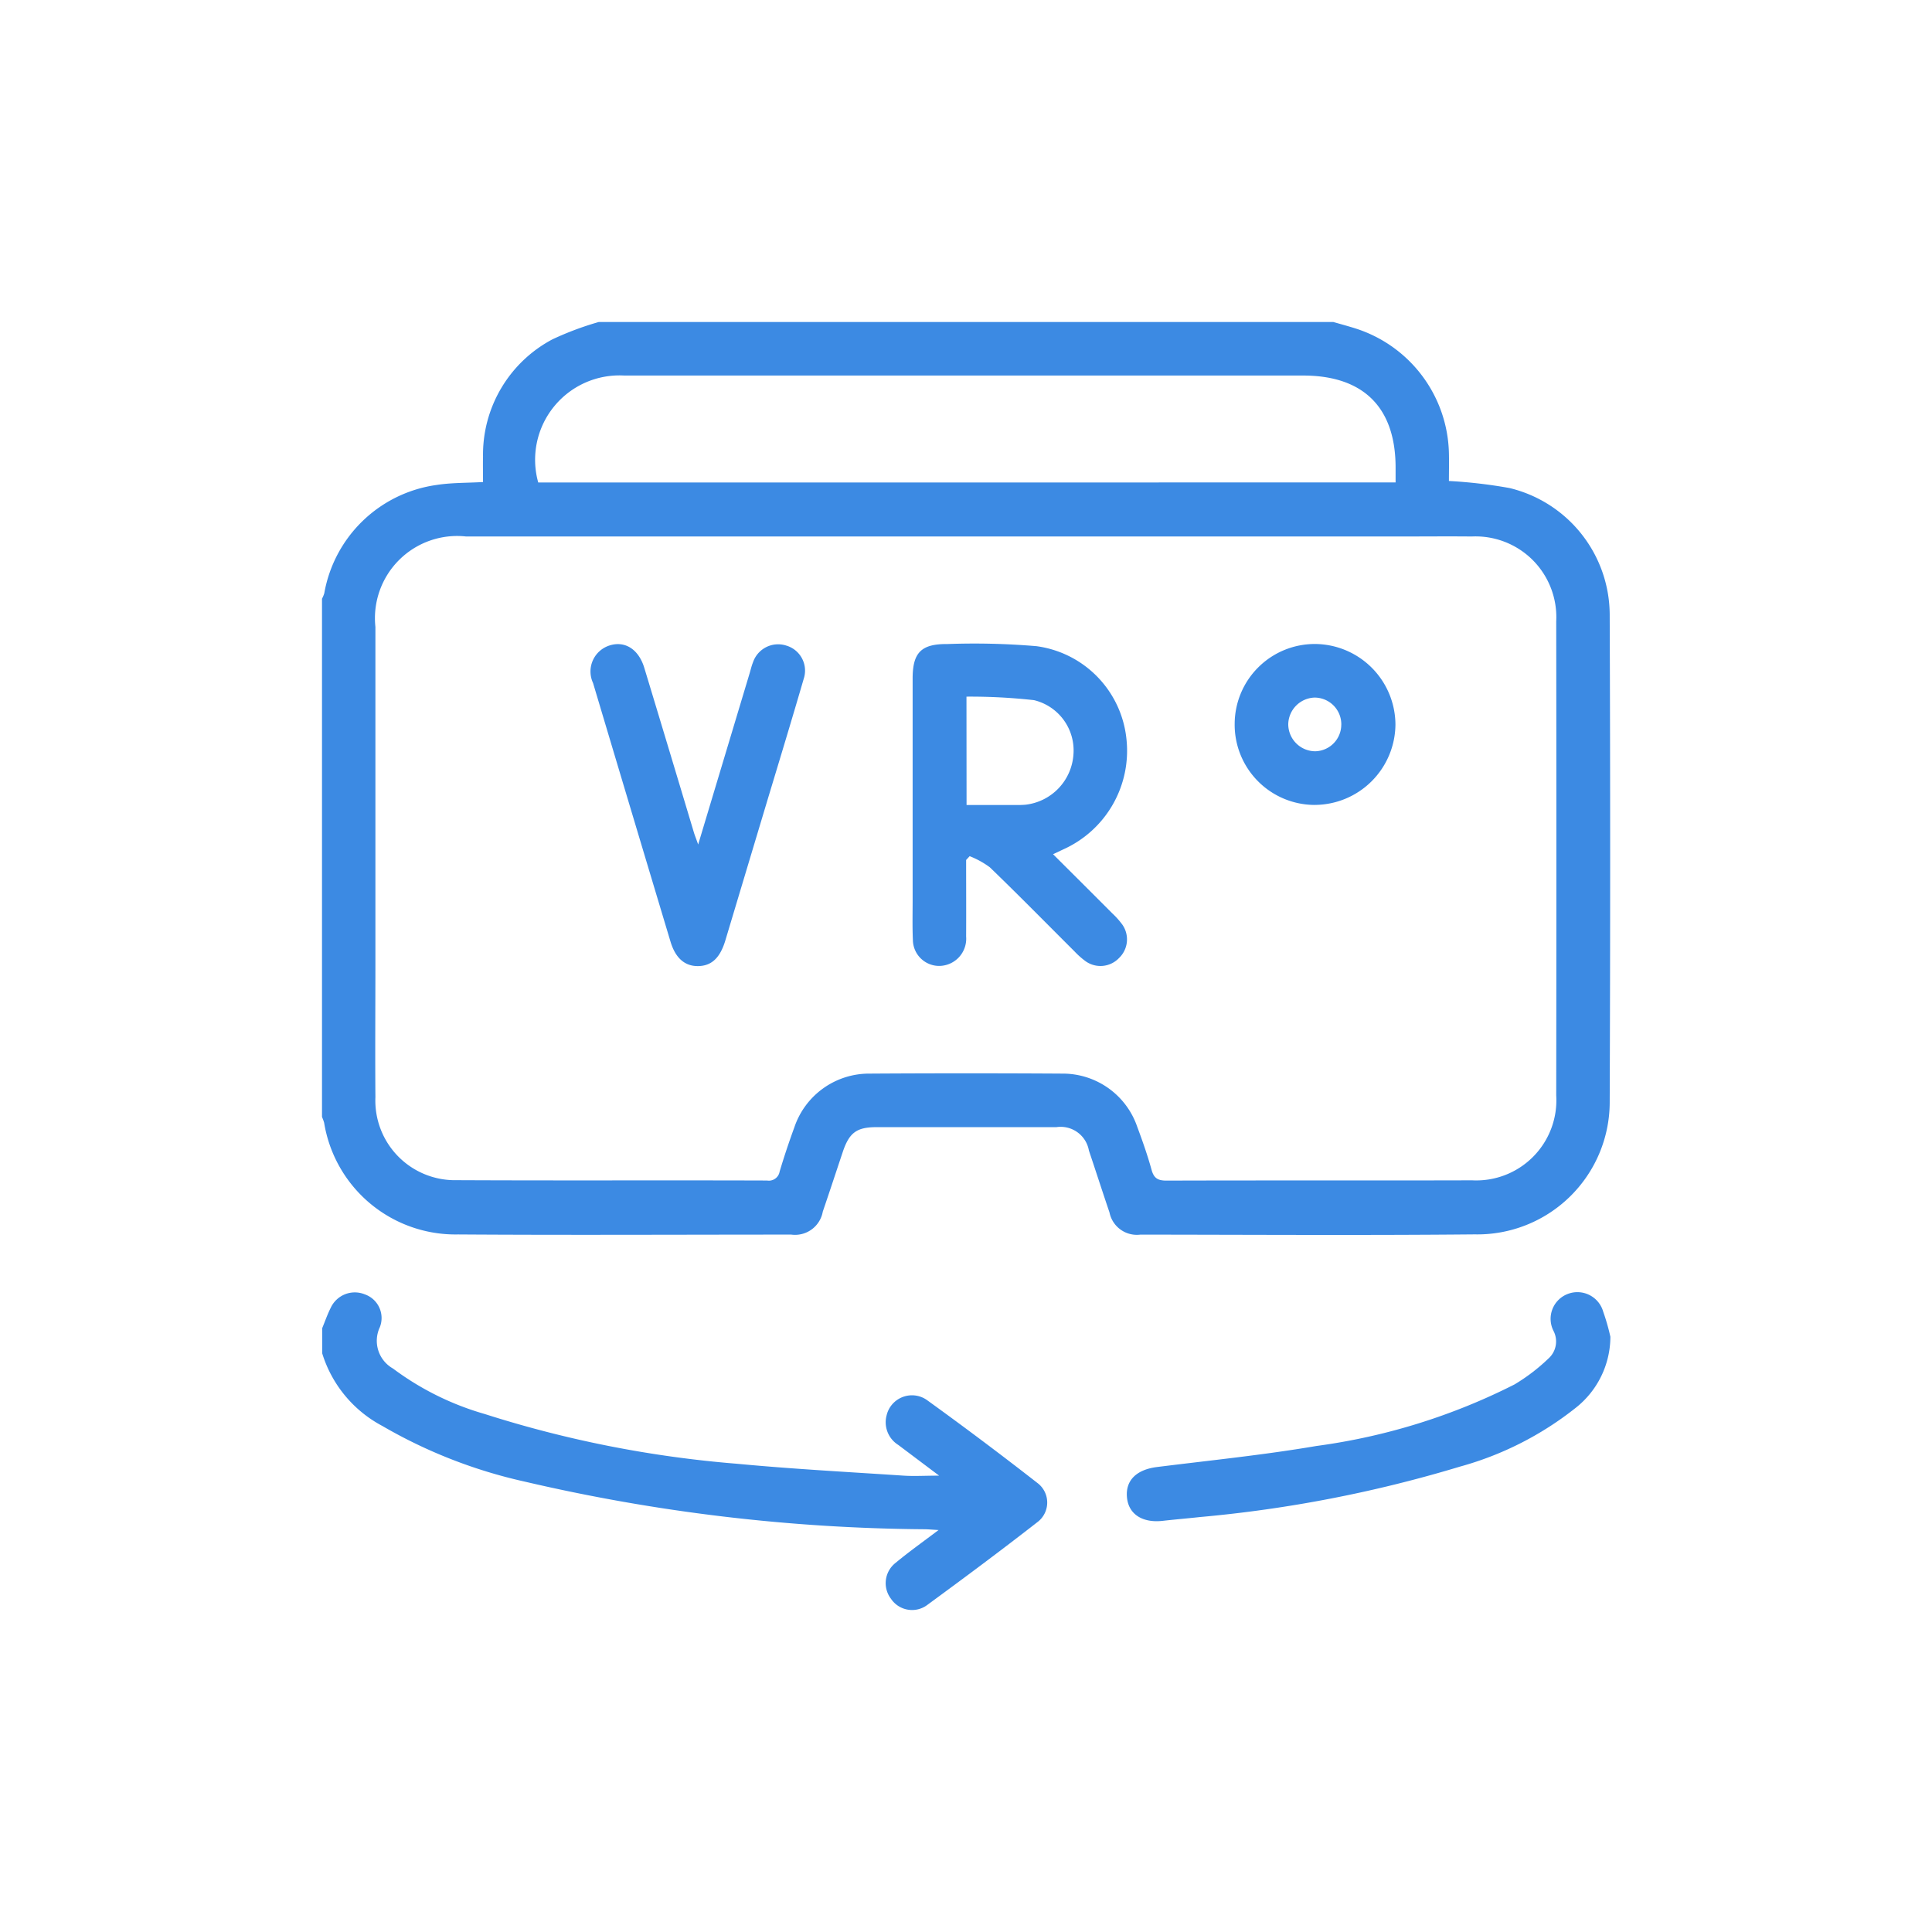 <svg xmlns="http://www.w3.org/2000/svg" xmlns:xlink="http://www.w3.org/1999/xlink" width="90" height="90" viewBox="0 0 90 90">
  <defs>
    <clipPath id="clip-s-vr-app">
      <rect width="90" height="90"/>
    </clipPath>
  </defs>
  <g id="s-vr-app" clip-path="url(#clip-s-vr-app)">
    <g id="Group_128" data-name="Group 128" transform="translate(1636.147 -660.143)">
      <path id="Path_2386" data-name="Path 2386" d="M-1574.036,675.143c.35.1.7.195,1.051.306a6.246,6.246,0,0,1,4.334,5.8c.011.444,0,.889,0,1.3a22.91,22.91,0,0,1,2.824.329,6.09,6.09,0,0,1,4.666,5.879q.043,11.39,0,22.785a6.165,6.165,0,0,1-1.87,4.361,6.166,6.166,0,0,1-4.413,1.742c-5.193.049-10.387.016-15.581.011a1.3,1.3,0,0,1-1.438-1.034c-.326-.959-.636-1.924-.959-2.884a1.337,1.337,0,0,0-1.515-1.088h-8.376c-.931,0-1.274.257-1.577,1.162s-.612,1.849-.928,2.771a1.312,1.312,0,0,1-1.47,1.072c-5.174,0-10.349.028-15.523-.007a6.2,6.2,0,0,1-6.236-5.2,1.857,1.857,0,0,0-.1-.272V688.034a1.4,1.4,0,0,0,.107-.258,6.171,6.171,0,0,1,5.227-5.041c.7-.11,1.421-.093,2.167-.137,0-.418-.009-.806,0-1.192a6.078,6.078,0,0,1,3.227-5.452,14.312,14.312,0,0,1,2.161-.81Zm-17.094,9.99h-23.317a3.828,3.828,0,0,0-3.112,1.1,3.828,3.828,0,0,0-1.1,3.114v15.585c0,2.109-.016,4.219,0,6.328a3.708,3.708,0,0,0,1.053,2.745,3.708,3.708,0,0,0,2.721,1.115c4.824.023,9.648,0,14.472.016a.506.506,0,0,0,.583-.413q.31-1.036.683-2.053a3.674,3.674,0,0,1,3.526-2.514q4.482-.028,8.965,0a3.665,3.665,0,0,1,3.488,2.484c.245.658.479,1.322.666,2,.109.392.294.5.694.5,4.746-.015,9.491,0,14.237-.013a3.731,3.731,0,0,0,2.844-1.1,3.73,3.73,0,0,0,1.075-2.853q.014-11.044,0-22.089a3.766,3.766,0,0,0-1.093-2.85,3.767,3.767,0,0,0-2.846-1.1c-1.132-.011-2.263,0-3.4,0Zm19.995-2.516v-.694c0-2.8-1.5-4.286-4.308-4.286h-31.624a3.93,3.93,0,0,0-3.285,1.461,3.93,3.93,0,0,0-.722,3.522Z" transform="translate(0 0)" fill="#3c8ae3"/>
      <path id="Path_2387" data-name="Path 2387" d="M-1621.14,965.554c.132-.32.245-.649.4-.955a1.235,1.235,0,0,1,1.583-.625,1.167,1.167,0,0,1,.678.616,1.168,1.168,0,0,1,.025.916,1.484,1.484,0,0,0,.612,1.924,13.23,13.23,0,0,0,4.274,2.119,52.376,52.376,0,0,0,11.744,2.317c2.583.245,5.178.382,7.768.554.5.033,1,0,1.655,0l-1.9-1.429a1.245,1.245,0,0,1-.546-1.377,1.212,1.212,0,0,1,.742-.854,1.212,1.212,0,0,1,1.124.129q2.611,1.884,5.151,3.866a1.14,1.14,0,0,1,.465.919,1.14,1.14,0,0,1-.465.918c-1.692,1.32-3.414,2.6-5.144,3.868a1.177,1.177,0,0,1-.9.2,1.175,1.175,0,0,1-.766-.5,1.2,1.2,0,0,1,.214-1.679c.612-.507,1.261-.969,2-1.527-.281-.017-.443-.031-.612-.036a84.662,84.662,0,0,1-18.681-2.223,23.186,23.186,0,0,1-6.619-2.59,5.74,5.74,0,0,1-2.8-3.381Z" transform="translate(0.001 -243.536)" fill="#3c8ae3"/>
      <path id="Path_2388" data-name="Path 2388" d="M-1359.167,965.933a4.231,4.231,0,0,1-1.62,3.307,15.1,15.1,0,0,1-5.389,2.735,60.459,60.459,0,0,1-12.1,2.348c-.582.064-1.166.112-1.748.178-.93.105-1.574-.3-1.659-1.061-.092-.808.424-1.324,1.394-1.446,2.476-.311,4.965-.56,7.424-.98a28.938,28.938,0,0,0,9.229-2.866,8.708,8.708,0,0,0,1.574-1.2,1.066,1.066,0,0,0,.252-1.282,1.241,1.241,0,0,1-.059-1.022,1.241,1.241,0,0,1,.73-.718,1.247,1.247,0,0,1,1,.057,1.248,1.248,0,0,1,.636.77,10.119,10.119,0,0,1,.337,1.177Z" transform="translate(-201.962 -243.511)" fill="#3c8ae3"/>
      <path id="Path_2389" data-name="Path 2389" d="M-1442.952,780.96c0,1.188.007,2.376,0,3.564a1.269,1.269,0,0,1-.318.948,1.269,1.269,0,0,1-.907.423,1.224,1.224,0,0,1-.877-.339,1.224,1.224,0,0,1-.378-.861c-.028-.623-.012-1.249-.012-1.875V772.508c0-1.211.4-1.618,1.623-1.607a34.253,34.253,0,0,1,4.151.1,4.863,4.863,0,0,1,4.188,4.341,5.036,5.036,0,0,1-2.949,5.127l-.472.222c.941.938,1.853,1.846,2.76,2.756a3.792,3.792,0,0,1,.467.523,1.2,1.2,0,0,1-.15,1.554,1.194,1.194,0,0,1-1.551.16,3.7,3.7,0,0,1-.525-.464c-1.314-1.31-2.614-2.634-3.946-3.919a4.046,4.046,0,0,0-.94-.518Zm.02-2.561h2.273a4.531,4.531,0,0,0,.468-.013,2.525,2.525,0,0,0,2.238-2.337,2.408,2.408,0,0,0-1.837-2.534,26.969,26.969,0,0,0-3.146-.164Z" transform="translate(-148.189 -80.756)" fill="#3c8ae3"/>
      <path id="Path_2390" data-name="Path 2390" d="M-1536.12,780.286l2.4-7.986c.05-.168.089-.341.154-.5a1.236,1.236,0,0,1,1.558-.779,1.214,1.214,0,0,1,.728.6,1.213,1.213,0,0,1,.079.94c-.539,1.853-1.1,3.7-1.658,5.547q-1,3.332-2,6.665c-.245.8-.642,1.167-1.26,1.176s-1.058-.367-1.29-1.141q-1.809-6.021-3.607-12.044a1.27,1.27,0,0,1-.011-1.053,1.271,1.271,0,0,1,.786-.7c.714-.223,1.347.18,1.61,1.039q1.161,3.833,2.311,7.67C-1536.279,779.858-1536.218,780-1536.12,780.286Z" transform="translate(-67.504 -80.802)" fill="#3c8ae3"/>
      <path id="Path_2391" data-name="Path 2391" d="M-1345.868,778.464a3.738,3.738,0,0,1-2.645-1.118,3.738,3.738,0,0,1-1.072-2.665,3.732,3.732,0,0,1,1.118-2.645,3.732,3.732,0,0,1,2.665-1.069,3.772,3.772,0,0,1,3.706,3.751,3.776,3.776,0,0,1-3.772,3.745Zm1.25-3.734a1.245,1.245,0,0,0-.358-.895,1.246,1.246,0,0,0-.889-.372,1.268,1.268,0,0,0-1.224,1.236,1.263,1.263,0,0,0,1.256,1.265,1.242,1.242,0,0,0,1.214-1.235Z" transform="translate(-229.046 -80.824)" fill="#3c8ae3"/>
    </g>
  </g>
</svg>
